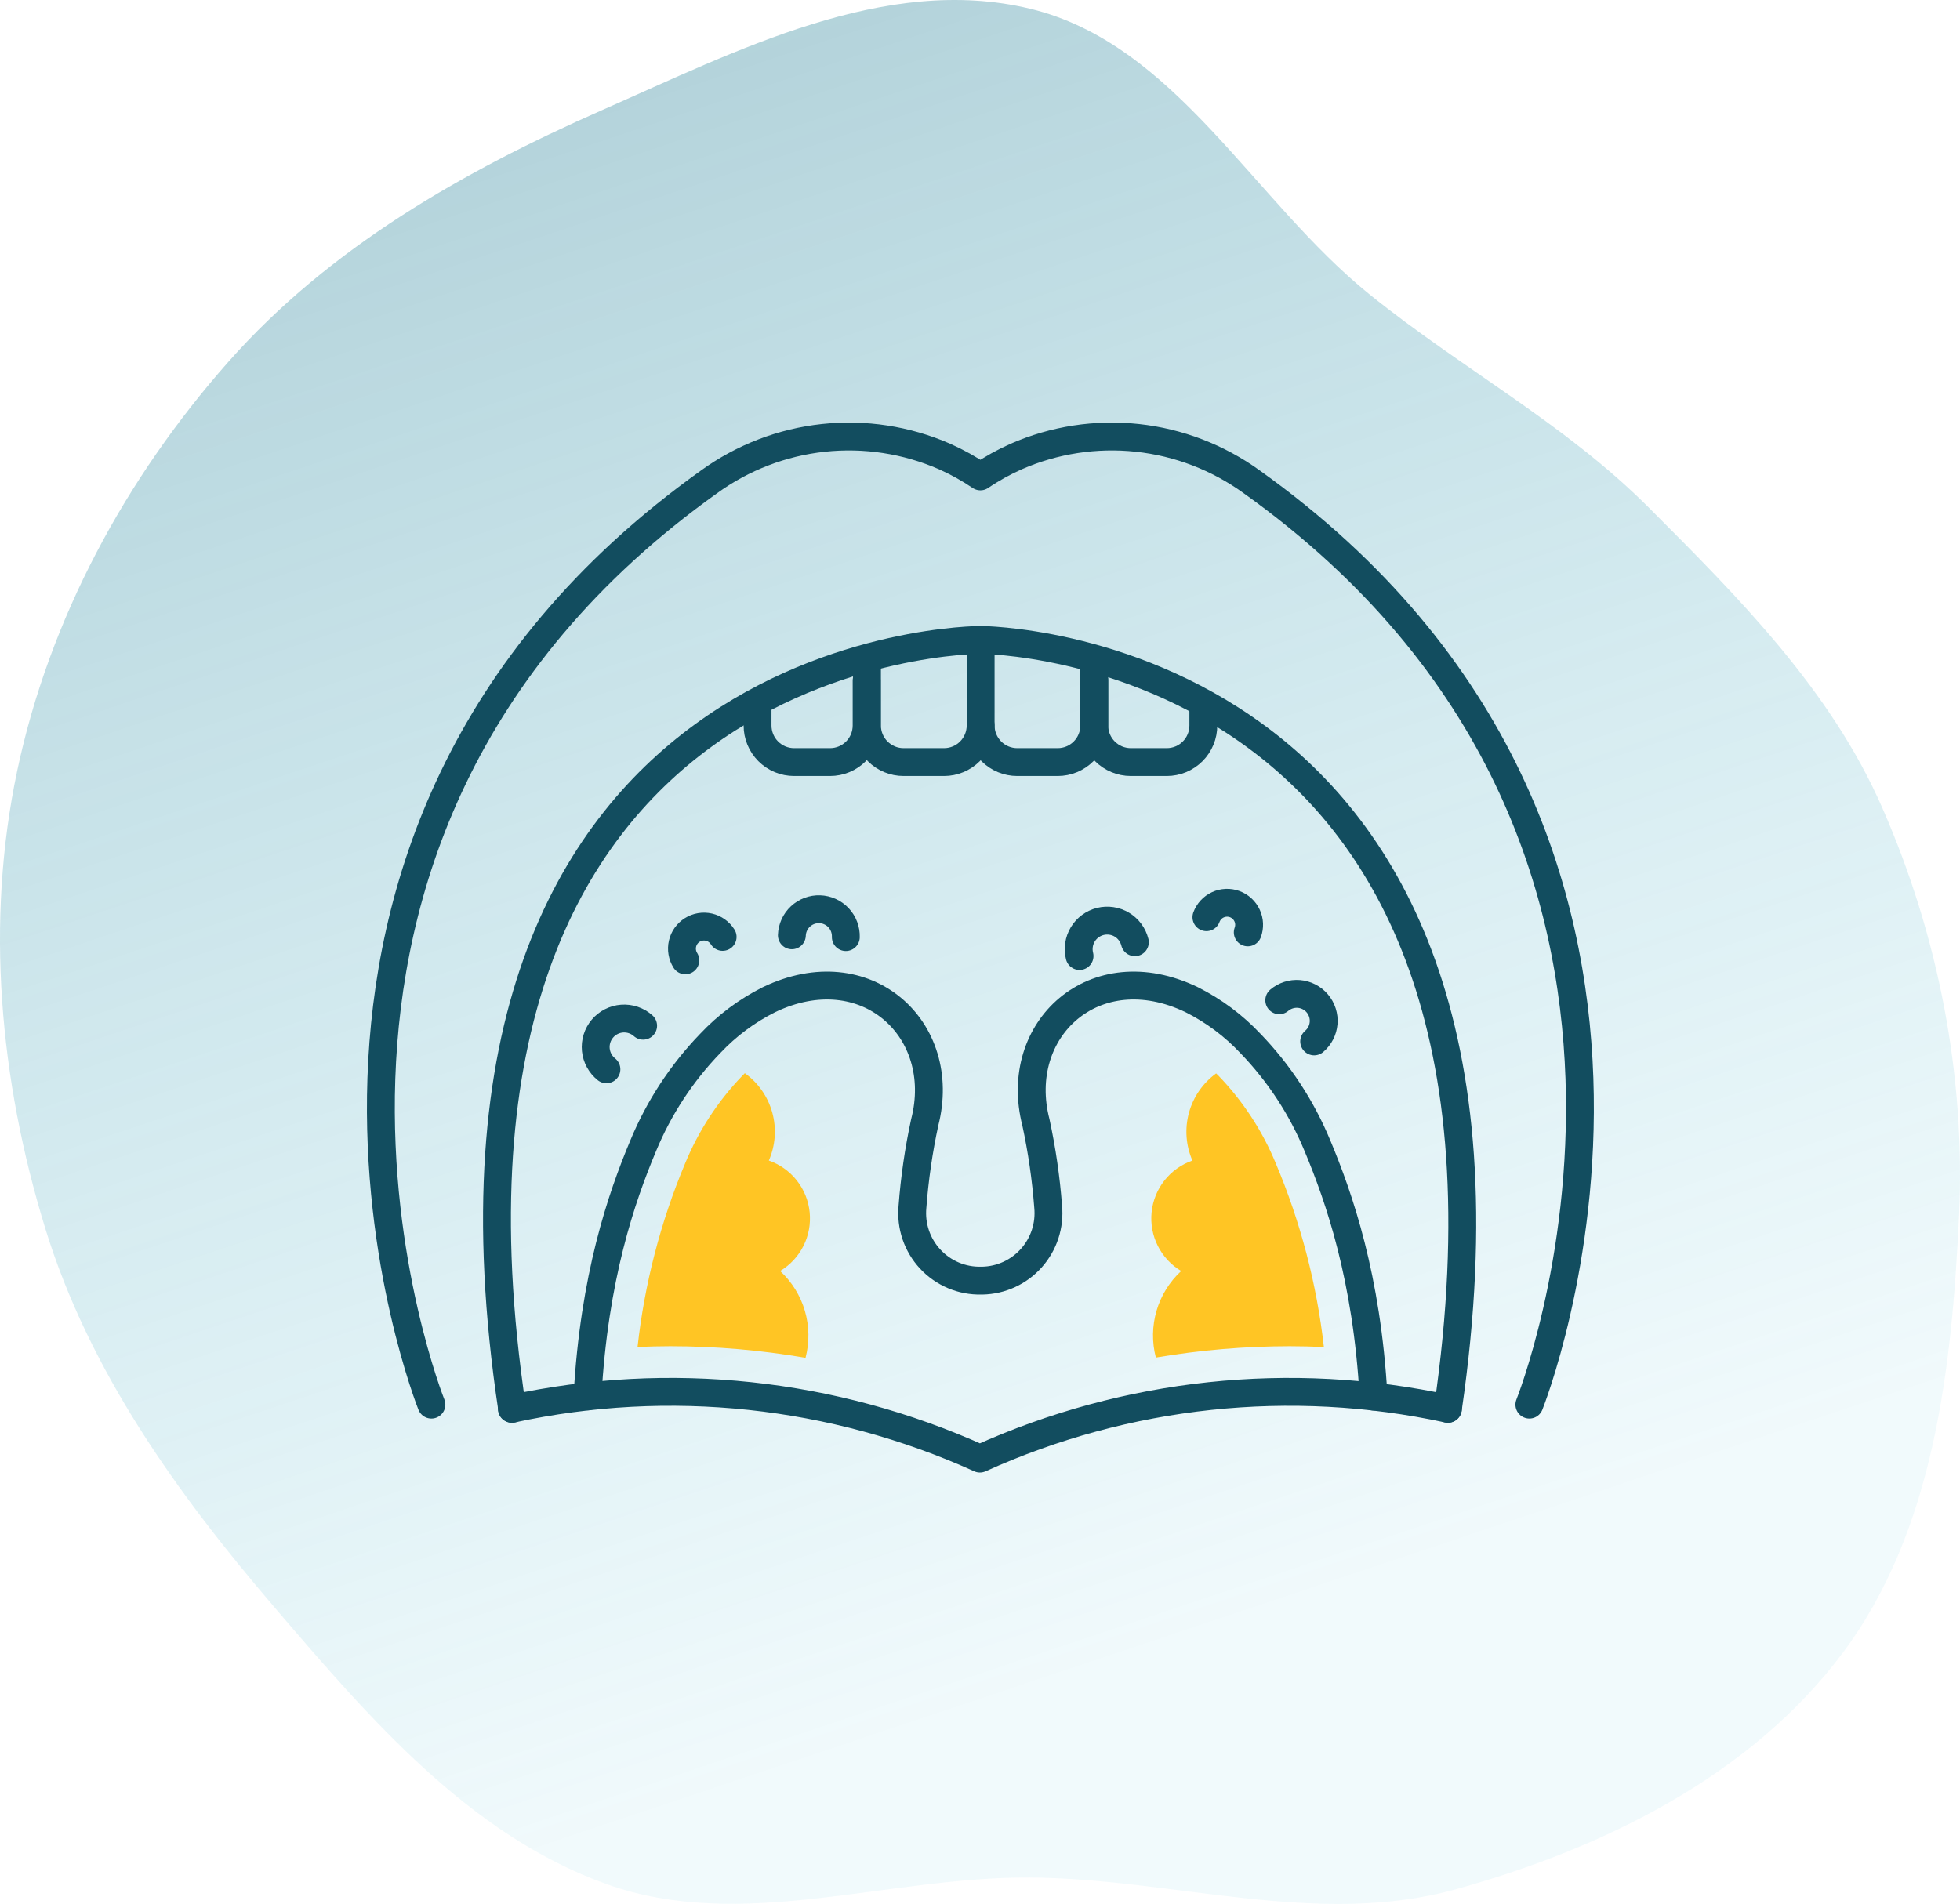 <?xml version="1.0" encoding="UTF-8"?> <svg xmlns="http://www.w3.org/2000/svg" width="211" height="205" viewBox="0 0 211 205" fill="none"> <path fill-rule="evenodd" clip-rule="evenodd" d="M110.86 0.933C126.536 4.691 134.887 21.581 147.452 31.71C157.384 39.717 168.469 45.612 177.488 54.641C187.247 64.413 197.069 74.282 202.619 86.946C208.673 100.761 211.602 115.801 210.897 130.877C210.128 147.32 208.202 164.821 198.361 177.99C188.479 191.213 172.554 199.048 156.674 203.434C141.758 207.554 126.331 202.253 110.86 202.157C95.484 202.062 79.799 208.055 65.316 202.871C50.528 197.577 39.766 185 29.535 173.047C19.075 160.825 9.599 147.637 4.866 132.241C-0.026 116.326 -1.595 99.287 1.852 82.995C5.319 66.608 13.525 51.463 24.608 38.936C35.444 26.685 49.809 18.471 64.755 11.886C79.399 5.434 95.304 -2.796 110.86 0.933Z" fill="url(#paint0_linear_637_59)" fill-opacity="0.6"></path> <path d="M63.246 150.35C63.959 137.51 66.891 128.97 69.239 123.373C70.928 119.281 73.374 115.545 76.447 112.359C78.263 110.427 80.404 108.829 82.773 107.64C93.234 102.604 102.126 110.828 99.549 120.845C98.901 123.839 98.461 126.875 98.23 129.929C98.132 130.951 98.252 131.982 98.581 132.954C98.91 133.926 99.442 134.817 100.14 135.569C100.839 136.321 101.689 136.916 102.634 137.316C103.579 137.715 104.598 137.909 105.624 137.886H105.755C106.754 137.866 107.739 137.64 108.647 137.221C109.555 136.803 110.367 136.201 111.032 135.454C111.697 134.707 112.201 133.831 112.511 132.88C112.822 131.93 112.933 130.925 112.838 129.929C112.607 126.875 112.166 123.839 111.519 120.845C108.942 110.828 117.834 102.604 128.295 107.64C130.664 108.829 132.805 110.427 134.621 112.359C137.694 115.545 140.14 119.281 141.829 123.373C144.172 128.97 147.152 137.543 147.866 150.372" stroke="#124D5F" stroke-width="3" stroke-linecap="round" stroke-linejoin="round"></path> <path d="M155.87 151.69C138.936 148.027 121.273 149.905 105.488 157.048C89.702 149.904 72.039 148.026 55.105 151.69" stroke="#124D5F" stroke-width="3" stroke-linecap="round" stroke-linejoin="round"></path> <path d="M155.87 151.69C167.933 69.077 105.569 68.902 105.569 68.902C105.569 68.902 42.678 68.804 55.133 151.69" stroke="#124D5F" stroke-width="3" stroke-linecap="round" stroke-linejoin="round"></path> <path d="M46.443 151.238C46.443 151.238 22.11 90.62 76.344 51.872C79.965 49.254 84.205 47.625 88.647 47.147C93.09 46.669 97.579 47.359 101.674 49.147C103.024 49.747 104.319 50.466 105.542 51.294C106.765 50.464 108.06 49.746 109.411 49.147C113.505 47.359 117.995 46.669 122.437 47.147C126.879 47.625 131.12 49.254 134.741 51.872C188.975 90.62 164.642 151.238 164.642 151.238" stroke="#124D5F" stroke-width="3" stroke-linecap="round" stroke-linejoin="round"></path> <path d="M105.569 69.671V78.113C105.569 79.158 105.984 80.16 106.723 80.899C107.462 81.638 108.464 82.053 109.509 82.053H113.867C114.384 82.053 114.896 81.951 115.374 81.753C115.852 81.555 116.286 81.264 116.651 80.898C117.016 80.532 117.306 80.098 117.503 79.62C117.701 79.142 117.802 78.63 117.801 78.113V71.867" stroke="#124D5F" stroke-width="3" stroke-linecap="round" stroke-linejoin="round"></path> <path d="M129.543 75.862V78.113C129.544 78.63 129.442 79.142 129.245 79.62C129.048 80.098 128.758 80.532 128.393 80.898C128.027 81.264 127.593 81.555 127.116 81.753C126.638 81.951 126.126 82.053 125.609 82.053H121.735C120.69 82.053 119.688 81.638 118.95 80.899C118.211 80.16 117.796 79.158 117.796 78.113V73.284" stroke="#124D5F" stroke-width="3" stroke-linecap="round" stroke-linejoin="round"></path> <path d="M105.569 78.113C105.569 79.158 105.154 80.16 104.416 80.899C103.677 81.638 102.675 82.053 101.63 82.053H97.271C96.227 82.053 95.225 81.638 94.486 80.899C93.747 80.16 93.332 79.158 93.332 78.113V71.867" stroke="#124D5F" stroke-width="3" stroke-linecap="round" stroke-linejoin="round"></path> <path d="M81.553 75.862V78.113C81.552 78.63 81.653 79.142 81.851 79.62C82.048 80.098 82.338 80.532 82.703 80.898C83.068 81.264 83.502 81.555 83.98 81.753C84.457 81.951 84.969 82.053 85.487 82.053H89.36C89.877 82.053 90.389 81.951 90.867 81.753C91.345 81.555 91.779 81.264 92.144 80.898C92.509 80.532 92.799 80.098 92.996 79.62C93.194 79.142 93.295 78.63 93.294 78.113V73.284" stroke="#124D5F" stroke-width="3" stroke-linecap="round" stroke-linejoin="round"></path> <path d="M73.777 103.4C73.612 103.136 73.5 102.842 73.448 102.535C73.395 102.228 73.404 101.914 73.474 101.61C73.543 101.307 73.671 101.02 73.852 100.766C74.032 100.512 74.26 100.296 74.524 100.13C74.787 99.964 75.081 99.852 75.388 99.8C75.695 99.748 76.009 99.757 76.313 99.826C76.617 99.895 76.903 100.024 77.157 100.204C77.411 100.384 77.627 100.613 77.793 100.877" stroke="#124D5F" stroke-width="3" stroke-linecap="round" stroke-linejoin="round"></path> <path d="M129.875 98.756C129.982 98.464 130.146 98.196 130.357 97.966C130.568 97.737 130.822 97.552 131.105 97.421C131.387 97.291 131.693 97.217 132.004 97.204C132.315 97.191 132.626 97.24 132.918 97.347C133.21 97.455 133.479 97.619 133.708 97.83C133.936 98.041 134.122 98.295 134.252 98.578C134.383 98.86 134.457 99.166 134.47 99.477C134.482 99.788 134.434 100.099 134.326 100.391" stroke="#124D5F" stroke-width="3" stroke-linecap="round" stroke-linejoin="round"></path> <path d="M137.716 107.7C138.007 107.453 138.343 107.266 138.706 107.149C139.07 107.032 139.452 106.988 139.832 107.019C140.213 107.05 140.583 107.156 140.922 107.33C141.262 107.504 141.564 107.744 141.81 108.035C142.057 108.326 142.244 108.662 142.361 109.026C142.478 109.389 142.522 109.772 142.491 110.152C142.46 110.532 142.354 110.903 142.18 111.242C142.006 111.582 141.766 111.883 141.475 112.13" stroke="#124D5F" stroke-width="3" stroke-linecap="round" stroke-linejoin="round"></path> <path d="M85.247 100.707C85.259 100.326 85.347 99.951 85.504 99.603C85.662 99.255 85.886 98.942 86.165 98.681C86.443 98.421 86.77 98.217 87.127 98.083C87.484 97.948 87.865 97.885 88.246 97.898C88.627 97.911 89.002 97.998 89.35 98.156C89.698 98.313 90.011 98.538 90.272 98.816C90.532 99.095 90.736 99.422 90.87 99.779C91.004 100.137 91.067 100.517 91.055 100.898" stroke="#124D5F" stroke-width="3" stroke-linecap="round" stroke-linejoin="round"></path> <path d="M65.283 115.133C64.963 114.877 64.697 114.56 64.501 114.2C64.305 113.84 64.183 113.445 64.142 113.037C64.102 112.629 64.144 112.217 64.265 111.825C64.386 111.434 64.585 111.071 64.849 110.757C65.112 110.443 65.437 110.186 65.802 110C66.167 109.814 66.566 109.702 66.974 109.673C67.383 109.644 67.793 109.696 68.182 109.828C68.57 109.96 68.927 110.168 69.234 110.441" stroke="#124D5F" stroke-width="3" stroke-linecap="round" stroke-linejoin="round"></path> <path d="M116.216 102.937C116.118 102.546 116.099 102.139 116.158 101.74C116.217 101.342 116.355 100.959 116.562 100.613C116.77 100.267 117.043 99.966 117.367 99.726C117.691 99.486 118.059 99.312 118.45 99.215C118.841 99.117 119.247 99.097 119.646 99.157C120.045 99.216 120.428 99.353 120.773 99.561C121.119 99.768 121.42 100.042 121.66 100.366C121.9 100.69 122.073 101.058 122.171 101.449" stroke="#124D5F" stroke-width="3" stroke-linecap="round" stroke-linejoin="round"></path> <path d="M131.134 115.782L130.921 115.575C129.491 116.614 128.458 118.111 127.993 119.817C127.528 121.524 127.66 123.338 128.366 124.959C127.181 125.372 126.138 126.114 125.36 127.099C124.582 128.084 124.101 129.271 123.974 130.52C123.847 131.768 124.079 133.028 124.643 134.149C125.207 135.271 126.079 136.208 127.156 136.851C125.901 138.012 124.984 139.492 124.505 141.133C124.025 142.775 124 144.515 124.432 146.17C129.192 145.361 134.01 144.952 138.838 144.949C140.069 144.949 141.295 144.982 142.521 145.036C141.75 138.232 140.007 131.574 137.345 125.264C135.892 121.74 133.784 118.522 131.134 115.782Z" fill="#FFC524"></path> <path d="M83.983 136.851C85.06 136.207 85.932 135.27 86.495 134.148C87.059 133.026 87.29 131.767 87.162 130.518C87.035 129.269 86.553 128.082 85.775 127.098C84.996 126.113 83.953 125.371 82.768 124.959C83.479 123.332 83.61 121.511 83.14 119.799C82.67 118.087 81.627 116.588 80.185 115.553L79.951 115.787C77.306 118.527 75.204 121.742 73.756 125.264C71.111 131.574 69.386 138.231 68.634 145.031C69.806 144.982 70.983 144.949 72.159 144.949C77.039 144.95 81.909 145.368 86.718 146.197C87.154 144.538 87.129 142.791 86.647 141.144C86.166 139.497 85.244 138.013 83.983 136.851Z" fill="#FFC524"></path> <defs> <linearGradient id="paint0_linear_637_59" x1="-8.95512e-06" y1="-145.821" x2="109.782" y2="181.833" gradientUnits="userSpaceOnUse"> <stop stop-color="#124D5F"></stop> <stop offset="1" stop-color="#35B4CF" stop-opacity="0.12"></stop> </linearGradient> </defs> </svg> 